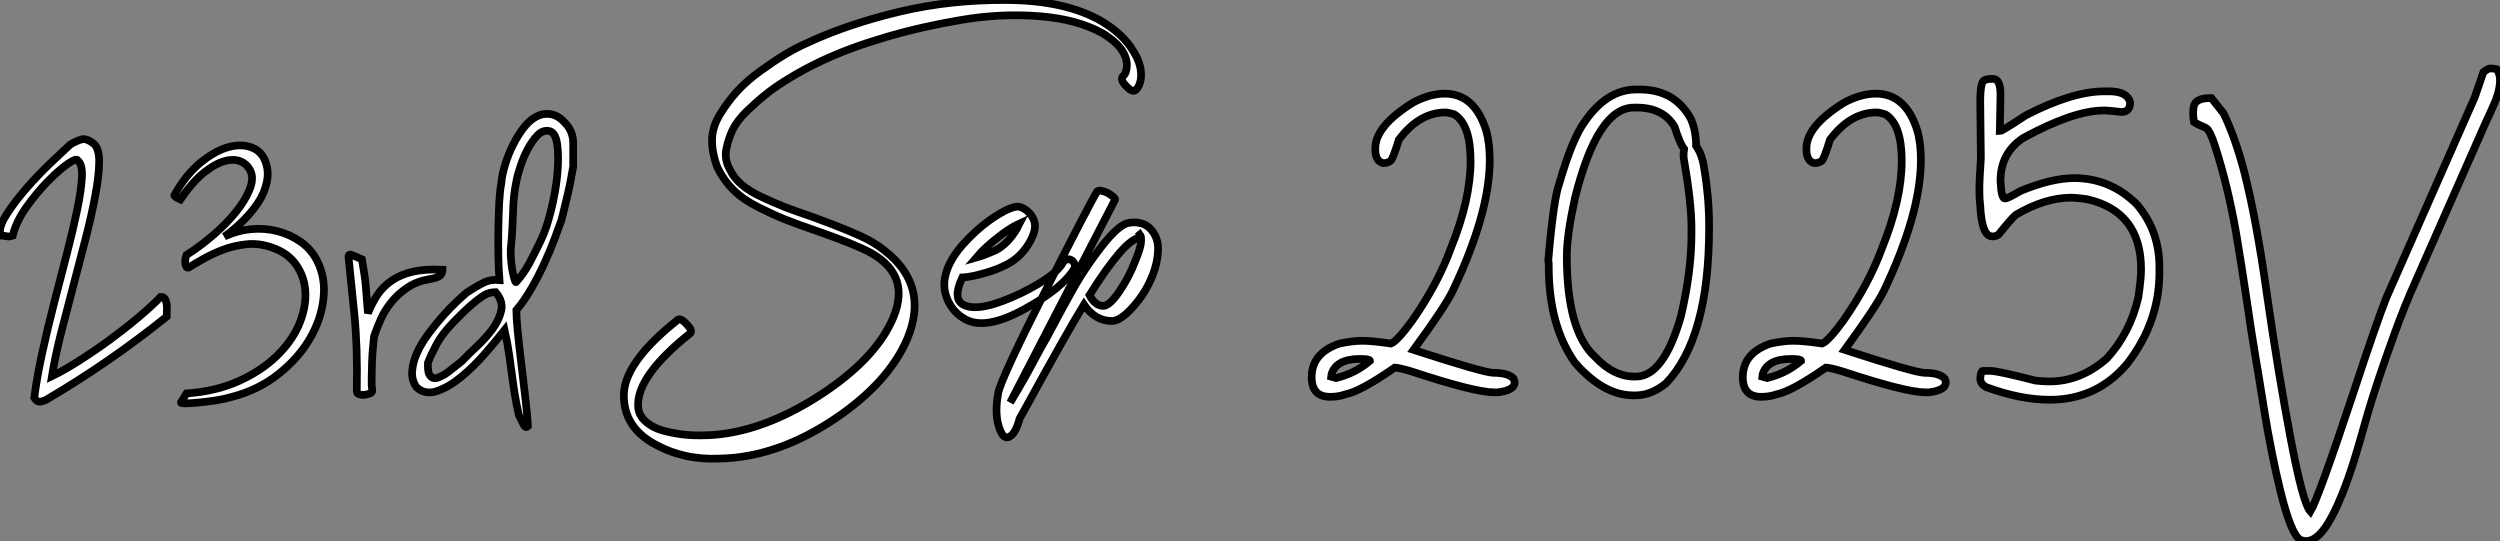 <?xml version="1.0" standalone="no"?>
<svg xmlns="http://www.w3.org/2000/svg" viewBox="-1.482 -51.104 324.722 70.274"><rect x="-1.482" y="-51.104" width="324.722" height="70.274" fill="#808080" stroke="none"/><path d="M10.70-32.42L10.70-32.42Q11.42-31.81 11.40-30.02Q11.37-28.22 10.89-25.68Q10.42-23.13 9.63-20.08Q8.85-17.02 8.01-13.86Q7.17-10.70 6.41-7.70Q5.66-4.70 5.26-2.24L5.26-2.24Q6.78-2.97 8.76-4.23Q10.75-5.49 12.74-6.94Q14.73-8.40 16.49-9.88Q18.26-11.37 19.38-12.54L19.38-12.54Q19.77-12.54 19.94-12.29Q20.10-12.04 20.16-11.65Q20.22-11.26 20.19-10.81Q20.16-10.36 20.16-9.97L20.16-9.97Q16.46-7 12.57-4.31Q8.68-1.62 4.48 0.84L4.48 0.84Q3.86 1.12 3.56 1.06Q3.25 1.01 2.97 0.56L2.97 0.56Q3.30-2.07 4.00-5.26Q4.70-8.46 5.54-11.73Q6.38-15.01 7.20-18.14Q8.01-21.28 8.54-23.83Q9.07-26.38 9.16-28.08Q9.24-29.79 8.62-30.24L8.62-30.24Q8.51-30.63 7.36-29.85Q6.22-29.06 4.76-27.58Q3.30-26.10 1.96-24.22Q0.62-22.34 0.17-20.50L0.17-20.50Q-0.17-20.38-0.31-20.38Q-0.45-20.38-0.59-20.41Q-0.73-20.44-0.90-20.47Q-1.06-20.50-1.40-20.50L-1.40-20.50Q-1.74-21.50-0.67-23.18Q0.39-24.86 1.96-26.66Q3.53-28.45 5.15-29.99Q6.78-31.53 7.62-32.31L7.62-32.31Q8.34-32.76 9.04-32.98Q9.74-33.21 10.70-32.42ZM33.15-29.62L33.15-29.62Q33.38-28.73 33.24-27.83Q33.10-26.94 32.76-26.12Q32.42-25.31 31.89-24.56Q31.36-23.80 30.80-23.18L30.80-23.18Q29.46-21.67 27.66-20.38L27.66-20.38Q29.34-21.17 31.14-21.34Q32.93-21.50 34.55-21.08Q36.18-20.66 37.55-19.71Q38.92-18.76 39.70-17.25L39.70-17.25Q40.82-15.06 40.54-12.38Q40.26-9.69 38.78-7.14Q37.30-4.59 34.69-2.52Q32.09-0.45 28.62 0.45L28.62 0.45Q27.44 0.78 26.24 0.95Q25.03 1.12 24.11 1.20Q23.18 1.29 22.60 1.29Q22.01 1.29 22.01 1.18L22.01 1.18L22.74 0Q26.60-0.28 29.51-1.60Q32.42-2.91 34.38-4.79Q36.34-6.66 37.30-8.82Q38.25-10.98 38.19-12.99Q38.14-15.01 37.04-16.63Q35.95-18.26 33.77-18.98L33.77-18.98Q32.14-19.54 30.55-19.38Q28.95-19.21 27.52-18.68Q26.10-18.14 24.92-17.47Q23.74-16.80 23.02-16.35L23.02-16.35Q22.68-16.24 22.60-16.80Q22.51-17.36 22.74-17.98L22.74-17.98Q24.58-19.15 26.26-20.61Q27.94-22.06 29.12-23.52Q30.30-24.98 30.88-26.35Q31.47-27.72 31.14-28.67L31.14-28.67Q30.80-29.62 29.93-30.07Q29.06-30.52 27.80-30.21Q26.54-29.90 25.03-28.70Q23.52-27.50 21.95-25.20L21.95-25.20L21.50-25.42Q21.11-25.65 21.17-25.76L21.17-25.76Q22.68-28.45 24.61-30.02Q26.54-31.58 28.31-32.03Q30.07-32.48 31.42-31.86Q32.76-31.25 33.15-29.62ZM43.79-17.70L43.79-17.70Q43.74-18.20 44.32-17.95Q44.91-17.70 45.53-17.42L45.53-17.42Q45.75-16.13 45.86-15.37Q45.98-14.62 46.03-13.94Q46.09-13.27 46.14-12.49Q46.20-11.70 46.31-10.42L46.31-10.42Q46.82-11.70 47.54-12.80Q48.27-13.89 49.42-14.67Q50.57-15.46 52.16-15.82Q53.76-16.18 56-16.07L56-16.07Q56-15.62 55.69-15.32Q55.38-15.01 54.26-14.84L54.26-14.84Q52.64-14.56 51.44-13.75Q50.23-12.94 49.36-11.87Q48.50-10.81 47.96-9.60Q47.43-8.40 47.10-7.39L47.10-7.39Q47.04-6.89 46.96-5.96Q46.87-5.04 46.84-4.00Q46.82-2.97 46.79-1.99Q46.76-1.01 46.87-0.45L46.87-0.45Q46.93-0.17 46.62-0.03Q46.31 0.11 45.92 0.17Q45.53 0.22 45.19 0.11Q44.86 0 44.86-0.28L44.86-0.28Q44.97-6.05 44.55-10.22Q44.13-14.39 43.79-17.70ZM72.97-29.46L72.97-29.46Q72.80-28.45 72.58-27.33Q72.35-26.21 72.10-25.20Q71.85-24.19 71.68-23.46Q71.51-22.74 71.46-22.57L71.46-22.57Q71.12-21.62 70.56-20.10Q70-18.59 69.24-16.94Q68.49-15.29 67.54-13.64Q66.58-11.98 65.58-10.81L65.58-10.81Q65.58-9.97 65.77-7.98Q65.97-5.99 66.25-3.70Q66.53-1.40 66.78 0.81Q67.03 3.02 67.09 4.26L67.09 4.26Q66.81 4.54 66.58 4.14Q66.36 3.75 65.91 2.80L65.91 2.80Q65.58 1.34 65.38 0.11Q65.18-1.12 65.02-2.38Q64.85-3.64 64.65-5.04Q64.46-6.44 64.06-8.23L64.06-8.23Q63-6.89 61.52-5.18Q60.03-3.47 58.44-2.16Q56.84-0.84 55.30-0.31Q53.76 0.22 52.64-0.78L52.64-0.78Q51.97-1.68 52.05-2.88Q52.14-4.09 52.72-5.35Q53.31-6.61 54.24-7.84Q55.16-9.07 56.11-10.14Q57.06-11.20 57.90-11.98Q58.74-12.77 59.14-13.10L59.14-13.10Q59.92-13.61 60.45-13.92Q60.98-14.22 61.40-14.42Q61.82-14.62 62.27-14.70Q62.72-14.78 63.39-14.73L63.39-14.73Q63.28-16.02 63.25-17.81Q63.22-19.60 63.25-21.42Q63.28-23.24 63.36-24.81Q63.45-26.38 63.62-27.22L63.62-27.22Q63.73-28.45 64.15-29.79Q64.57-31.14 65.21-32.40Q65.86-33.66 66.64-34.64Q67.42-35.62 68.35-36.04Q69.27-36.46 70.25-36.23Q71.23-36.01 72.18-34.83L72.18-34.83Q72.97-33.88 72.97-32.45Q72.97-31.02 72.97-29.46ZM65.58-14.50L65.58-14.50Q66.58-15.62 67.26-16.88Q67.93-18.14 68.77-19.88L68.77-19.88Q69.50-21.39 70.08-23.74Q70.67-26.10 70.90-28.36Q71.12-30.63 70.90-32.31Q70.67-33.99 69.78-34.10L69.78-34.10Q68.99-34.22 68.32-33.52Q67.65-32.82 67.09-31.78Q66.53-30.74 66.14-29.57Q65.74-28.39 65.58-27.50L65.58-27.50Q65.35-26.38 65.27-25.48Q65.18-24.58 65.16-23.60Q65.13-22.62 65.07-21.48Q65.02-20.33 64.85-18.65L64.85-18.65Q64.85-17.81 64.93-16.97Q65.02-16.13 65.16-15.54Q65.30-14.95 65.41-14.64Q65.52-14.34 65.58-14.50ZM57.46-9.30L57.46-9.30Q55.94-7.73 55.24-6.41Q54.54-5.10 54.10-3.98L54.10-3.98Q54.10-3.81 54.10-3.44Q54.10-3.08 54.18-2.74Q54.26-2.41 54.52-2.16Q54.77-1.90 55.33-2.02L55.33-2.02Q55.89-2.24 56.25-2.46Q56.62-2.69 56.92-2.94Q57.23-3.19 57.60-3.47Q57.96-3.75 58.52-4.20L58.52-4.20Q59.30-5.04 60.45-6.10Q61.60-7.17 62.47-8.34Q63.34-9.52 63.62-10.75Q63.90-11.98 62.89-13.16L62.89-13.16Q62.50-13.16 62.08-13.05Q61.66-12.94 61.04-12.52Q60.42-12.10 59.56-11.34Q58.69-10.58 57.46-9.30Z" fill="white" stroke="black" transform="scale(1,1)"/><path d="M146.03-39.42L146.03-39.42Q146.53-39.82 146.70-40.82L146.70-40.82Q146.92-42.56 145.75-44.41L145.75-44.41Q144.46-46.65 141.55-48.38L141.55-48.38Q136.95-51.02 129.51-51.10Q122.06-51.18 115.37-49.59Q108.67-47.99 103.47-45.58L103.47-45.58Q101.95-44.91 100.47-44.02Q98.99-43.12 97.25-41.86Q95.51-40.60 94.28-39.26Q93.05-37.91 92.04-36.26Q91.03-34.61 91.01-32.93Q90.98-31.25 91.71-29.34L91.71-29.34Q92.49-27.72 93.75-26.46Q95.01-25.20 97.08-24.16Q99.15-23.13 100.50-22.60Q101.84-22.06 104.59-21.11L104.59-21.11Q109.57-19.38 111.64-18.26L111.64-18.26Q117.13-15.18 114.27-9.24L114.27-9.24Q111.92-4.31 105.20 0.11L105.20 0.11Q97.47 5.15 90.42 5.43L90.42 5.43Q90.25 5.43 90.14 5.43L90.14 5.43Q89.02 5.49 87.70 5.38Q86.39 5.26 84.90 4.90Q83.42 4.54 82.41 3.67Q81.40 2.80 81.40 1.57L81.40 1.57Q81.29-2.30 88.07-7.73L88.07-7.73Q88.63-8.06 87.73-8.96L87.73-8.96Q86.89-9.91 86.50-9.52L86.50-9.52Q79.44-3.92 79.55 0.39L79.55 0.39Q79.61 4.37 83.45 6.52Q87.28 8.68 91.93 8.46L91.93 8.46Q99.49 8.34 107.11 3.19L107.11 3.19Q113.94-1.46 116.35-7.06L116.35-7.06Q119.26-14 113.43-18.54L113.43-18.54Q112.54-19.26 111.42-19.88L111.42-19.88Q109.51-20.94 103.97-22.96L103.97-22.96Q101.67-23.74 100.44-24.22Q99.21-24.70 97.53-25.48Q95.85-26.26 94.84-27.13Q93.83-28 93.33-29.06L93.33-29.06Q92.60-30.35 92.85-31.70Q93.11-33.04 93.67-34.22Q94.23-35.39 95.46-36.60Q96.69-37.80 97.87-38.75Q99.04-39.70 100.53-40.63Q102.01-41.55 103.13-42.14Q104.25-42.73 105.31-43.23L105.31-43.23Q108.90-44.91 113.57-46.28Q118.25-47.66 123.40-48.52Q128.55-49.39 133.51-49Q138.47-48.61 141.77-46.76L141.77-46.76Q143.67-45.58 144.35-44.41L144.35-44.41Q145.02-43.34 144.85-42.17L144.85-42.17Q144.74-41.50 144.40-41.22L144.40-41.22Q143.95-40.77 144.79-39.93L144.79-39.93Q145.63-39.03 146.03-39.42ZM125.31-17.64L125.31-17.64Q126.54-19.10 128.72-20.72L128.72-20.72Q129.95-21.62 130.91-22.06L130.91-22.06Q130.85-21.95 130.77-21.76Q130.68-21.56 130.63-21.45L130.63-21.45Q129.45-19.43 127.83-18.59L127.83-18.59Q126.31-17.92 125.31-17.64ZM129.28-16.74L129.28-16.74Q131.24-17.75 132.36-19.82L132.36-19.82Q132.87-20.83 132.92-21.39L132.92-21.39Q133.09-22.46 132.25-23.41L132.25-23.41Q131.63-24.08 130.91-24.25L130.91-24.25Q129.84-24.42 127.15-22.57L127.15-22.57Q125.25-21.22 123.51-19.26L123.51-19.26Q121.67-17.14 121.27-15.12L121.27-15.12Q120.94-13.50 121.69-11.96Q122.45-10.42 123.91-9.63L123.91-9.63Q126.54-8.18 131.58-10.95Q136.62-13.72 138.07-16.24L138.07-16.24Q138.30-16.74 137.79-17.25L137.79-17.25Q137.40-17.53 137.07-17.39Q136.73-17.25 136.56-16.97L136.56-16.97Q135.61-15.23 131.19-13.05L131.19-13.05Q125.81-10.47 123.74-11.48L123.74-11.48Q122.17-12.21 123.51-15.06L123.51-15.06Q123.74-15.06 124.49-15.18Q125.25-15.29 126.68-15.71Q128.11-16.13 129.28-16.74ZM129.73 1.18L129.73 1.18L143.34-25.14Q143.45-25.31 142.92-25.70Q142.39-26.10 141.83-26.26Q141.27-26.43 141.04-26.26L141.04-26.26Q139.98-24.53 134.24-13.19Q128.50-1.85 128.16 0L128.16 0Q127.60 3.14 128.55 5.04L128.55 5.04Q129.00 5.99 129.67 5.60L129.67 5.60Q130.46 5.15 130.96 3.25L130.96 3.25L131.41 2.46Q136.95-7.67 139.31-11.54L139.31-11.54Q140.76-9.41 142.95-9.41L142.95-9.41Q144.07-9.41 145.75-11.31Q147.43-13.22 148.27-15.46L148.27-15.46Q148.88-17.02 148.94-18.62Q148.99-20.22 148.01-21.31Q147.03-22.40 145.24-22.18L145.24-22.18Q143.90-22.01 141.74-19.26Q139.59-16.52 138.10-13.92Q136.62-11.31 134.49-7.28L134.49-7.28Q134.21-6.78 133.73-5.94Q133.26-5.10 133.15-4.87L133.15-4.87Q131.63-1.96 129.73 1.18ZM146.53-20.22L146.53-20.22Q146.64-20.27 146.53-20.61L146.53-20.61L146.59-20.66Q146.81-20.38 146.70-19.43L146.70-19.43Q146.59-18.70 145.97-17.19L145.97-17.19Q145.13-15.01 143.87-13.19Q142.61-11.37 141.83-11.37L141.83-11.37Q140.76-11.37 140.03-12.77L140.03-12.77Q144.57-19.99 146.53-20.22Z" fill="white" stroke="black" transform="scale(1,1)"/><path d="M186.17-38.94L186.17-38.94Q190.08-38.94 191.58-34.07L191.58-34.07Q192.02-32.46 192.02-30.35L192.02-30.35Q192.02-23.41 187.21-13.32L187.21-13.32Q186.20-11.24 182.12-5.66L182.12-5.66Q191.28-2.68 192.51-2.68L192.51-2.68Q194.40-2.68 195.11-1.94L195.11-1.94L195.25-1.50L195.25-1.42Q195.25-0.41 193.06-0.14L193.06-0.14L192.62-0.14Q190.08-0.14 181.82-2.87L181.82-2.87Q180.37-3.31 179.69-3.36L179.69-3.36Q175.20-0.25 173.29 0.11L173.29 0.11Q172.36 0.44 171.29 0.44L171.29 0.44Q168.89 0.44 168.89-2.11L168.89-2.11Q168.89-5.25 172.50-6.48L172.50-6.48Q174.17-6.84 175.48-6.84L175.48-6.84Q176.74-6.84 179.20-6.48L179.20-6.48Q180.02-6.81 181.99-9.52L181.99-9.52Q185.29-14.27 186.96-18.84L186.96-18.84Q189.53-25.18 189.53-30.21L189.53-30.21Q189.53-34.95 187.40-36.26L187.40-36.26Q186.61-36.50 186.28-36.50L186.28-36.50Q182.86-36.50 180.21-32.95L180.21-32.95Q179.44-30.43 179.14-30.21L179.14-30.21Q178.73-29.91 178.21-29.91L178.21-29.91Q177.15-30.13 177.15-31.72L177.15-31.72L177.15-31.83Q177.15-34.75 182.12-37.82L182.12-37.82Q184.28-38.94 186.17-38.94ZM171.38-2.19L171.38-2.19L172.06-2.00Q174.60-2.63 176.46-4.24L176.46-4.24Q176.46-4.48 175.15-4.48L175.15-4.48Q171.95-4.48 171.43-2.35L171.43-2.35Q171.38-2.24 171.38-2.19ZM211.05-39.48L211.05-39.48L211.49-39.48Q216.06-39.48 218.13-35.68L218.13-35.68Q218.82-34.15 218.82-32.16L218.82-32.16Q219.64-31.01 219.88-29.18L219.88-29.18Q220.51-25.48 220.51-21.77L220.51-21.77L220.51-21.52Q220.51-7.14 214.91-1.31L214.91-1.31Q212.99 0.25 210.94 0.25L210.94 0.25L210.67 0.25Q206.79 0.25 203.09-3.99L203.09-3.99Q199.68-8.80 199.68-16.54L199.68-16.54L199.68-16.79Q199.68-17.04 199.62-17.28L199.62-17.28Q200.31-25.27 201.04-27.23L201.04-27.23Q202.74-33.14 204.41-35.38L204.41-35.38Q207.28-39.48 211.05-39.48ZM202.03-17.86L202.03-17.86Q202.03-8.07 205.72-4.73L205.72-4.73Q208.10-2.19 210.81-2.19L210.81-2.19L211.00-2.19Q214.61-2.19 216.85-10.01L216.85-10.01Q218.22-15.83 218.22-20.70L218.22-20.70L218.22-21.52Q218.22-24.80 217.20-30.65L217.20-30.65L217.20-31.23Q217.29-31.66 217.29-31.72L217.29-31.72Q216.68-32.51 216.03-34.64L216.03-34.64Q214.55-37.13 211.11-37.13L211.11-37.13L210.75-37.13Q206.02-37.13 203.09-25.38L203.09-25.38Q202.03-20.56 202.03-17.86ZM242.17-38.94L242.17-38.94Q246.08-38.94 247.58-34.07L247.58-34.07Q248.02-32.46 248.02-30.35L248.02-30.35Q248.02-23.41 243.21-13.32L243.21-13.32Q242.20-11.24 238.12-5.66L238.12-5.66Q247.28-2.68 248.51-2.68L248.51-2.68Q250.40-2.68 251.11-1.94L251.11-1.94L251.25-1.50L251.25-1.42Q251.25-0.41 249.06-0.14L249.06-0.14L248.62-0.14Q246.08-0.14 237.82-2.87L237.82-2.87Q236.37-3.31 235.69-3.36L235.69-3.36Q231.20-0.25 229.29 0.11L229.29 0.11Q228.36 0.44 227.29 0.44L227.29 0.44Q224.89 0.44 224.89-2.11L224.89-2.11Q224.89-5.25 228.50-6.48L228.50-6.48Q230.17-6.84 231.48-6.84L231.48-6.84Q232.74-6.84 235.20-6.48L235.20-6.48Q236.02-6.81 237.99-9.52L237.99-9.52Q241.29-14.27 242.96-18.84L242.96-18.84Q245.53-25.18 245.53-30.21L245.53-30.21Q245.53-34.95 243.40-36.26L243.40-36.26Q242.61-36.50 242.28-36.50L242.28-36.50Q238.86-36.50 236.21-32.95L236.21-32.95Q235.44-30.43 235.14-30.21L235.14-30.21Q234.73-29.91 234.21-29.91L234.21-29.91Q233.15-30.13 233.15-31.72L233.15-31.72L233.15-31.83Q233.15-34.75 238.12-37.82L238.12-37.82Q240.28-38.94 242.17-38.94ZM227.38-2.19L227.38-2.19L228.06-2.00Q230.60-2.63 232.46-4.24L232.46-4.24Q232.46-4.48 231.15-4.48L231.15-4.48Q227.95-4.48 227.43-2.35L227.43-2.35Q227.38-2.24 227.38-2.19ZM257.04-40.85L257.04-40.85L257.43-40.85Q258.36-40.85 258.36-38.75L258.36-38.75Q258.36-38.01 258.27-34.07L258.27-34.07Q258.55-34.07 261.64-36.12L261.64-36.12Q267.68-39.24 271.84-39.24L271.84-39.24L272.47-39.24Q274.82-39.24 275.20-37.82L275.20-37.82Q275.20-36.56 274.08-36.56L274.08-36.56Q272.36-36.75 272.03-36.75L272.03-36.75L271.73-36.75Q267.87-36.75 261.34-33.20L261.34-33.20Q258.36-31.25 258.36-27.62L258.36-27.62Q258.47-25.35 258.90-25.32L258.90-25.32L258.96-25.32Q259.31-25.32 260.95-26.30L260.95-26.30Q265.00-27.97 267.93-27.97L267.93-27.97Q272.63-27.97 276.08-24.55L276.08-24.55Q279.00-21.11 279.00-16.41L279.00-16.41L279.00-15.72Q279.00-9.27 274.82-3.86L274.82-3.86Q270.88 0.82 264.76 0.82L264.76 0.82Q260.95 0.82 256.50-0.82L256.50-0.82Q255.73-1.26 255.73-1.94L255.73-1.94Q255.81-2.93 256.06-2.93L256.06-2.93L257.04-2.93Q258.00-2.93 262.90-1.67L262.90-1.67Q263.91-1.56 264.51-1.56L264.51-1.56L264.76-1.56Q268.75-1.56 272.17-4.54L272.17-4.54Q275.20-7.85 276.27-12.50L276.27-12.50Q276.62-14.93 276.62-16.11L276.62-16.11Q276.62-23.68 269.54-25.24L269.54-25.24Q268.20-25.43 267.54-25.43L267.54-25.43Q264.13-25.43 260.33-23.19L260.33-23.19Q259.59-22.50 258.11-20.64L258.11-20.64Q257.73-20.40 257.43-20.40L257.43-20.40L257.29-20.40Q255.92-20.40 255.73-24.36L255.73-24.36Q255.62-25.21 255.62-26.17L255.62-26.17L255.62-26.99Q255.62-27.54 255.81-30.54L255.81-30.54Q255.81-31.53 255.73-37.87L255.73-37.87Q255.73-40.71 256.36-40.71L256.36-40.71Q256.61-40.85 257.04-40.85ZM298.06 19.17L298.06 19.17Q297.70 19.17 297.35 19.03L297.35 19.03Q296.15 18.48 294.72 12.69L294.72 12.69Q293.52 7.82 292.55 1.78Q291.58-4.27 291.52-4.51L291.52-4.51Q290.92-8.07 290.35-12.06L290.35-12.06Q289.69-16.54 288.93-21.03L288.93-21.03Q287.86-27.10 286.19-32.24L286.19-32.24Q285.59-34.07 285.13-34.43L285.13-34.43Q284.88-34.59 284.51-34.73Q284.14-34.86 283.49-35.25L283.49-35.25Q283.38-35.90 283.38-36.42L283.38-36.42Q283.38-36.78 283.46-37.27Q283.54-37.76 284.05-38.06Q284.55-38.36 285.56-38.36L285.56-38.36L285.76-38.36L287.34-36.37Q288.84-33.25 289.97-28.98L289.97-28.98Q291.63-22.50 293.00-12.63L293.00-12.63Q294.51-2.19 296.06 5.93L296.06 5.93Q297.65 14.30 298.61 15.34L298.61 15.34Q299.70 13.48 304.18-0.03L304.18-0.03Q307.19-9.19 308.48-12.44L308.48-12.44L319.96-38.47L321.08-41.73L321.19-41.81Q321.71-42.22 321.99-42.22L321.99-42.22Q322.34-42.22 322.83-42.11L322.83-42.11Q323.24-41.48 323.24-40.69L323.24-40.69Q323.24-39.51 322.67-38.04L322.67-38.04Q322.26-37.05 321.30-35L321.30-35L312.28-14.57Q310.77-11.21 309.49-7.63L309.49-7.63Q307.17-1.26 305.91 3.12L305.91 3.12Q305.36 5.11 304.68 7.41L304.68 7.41Q303.09 12.80 301.41 15.98Q299.73 19.17 298.06 19.17Z" fill="white" stroke="black" transform="scale(1,1)"/></svg>